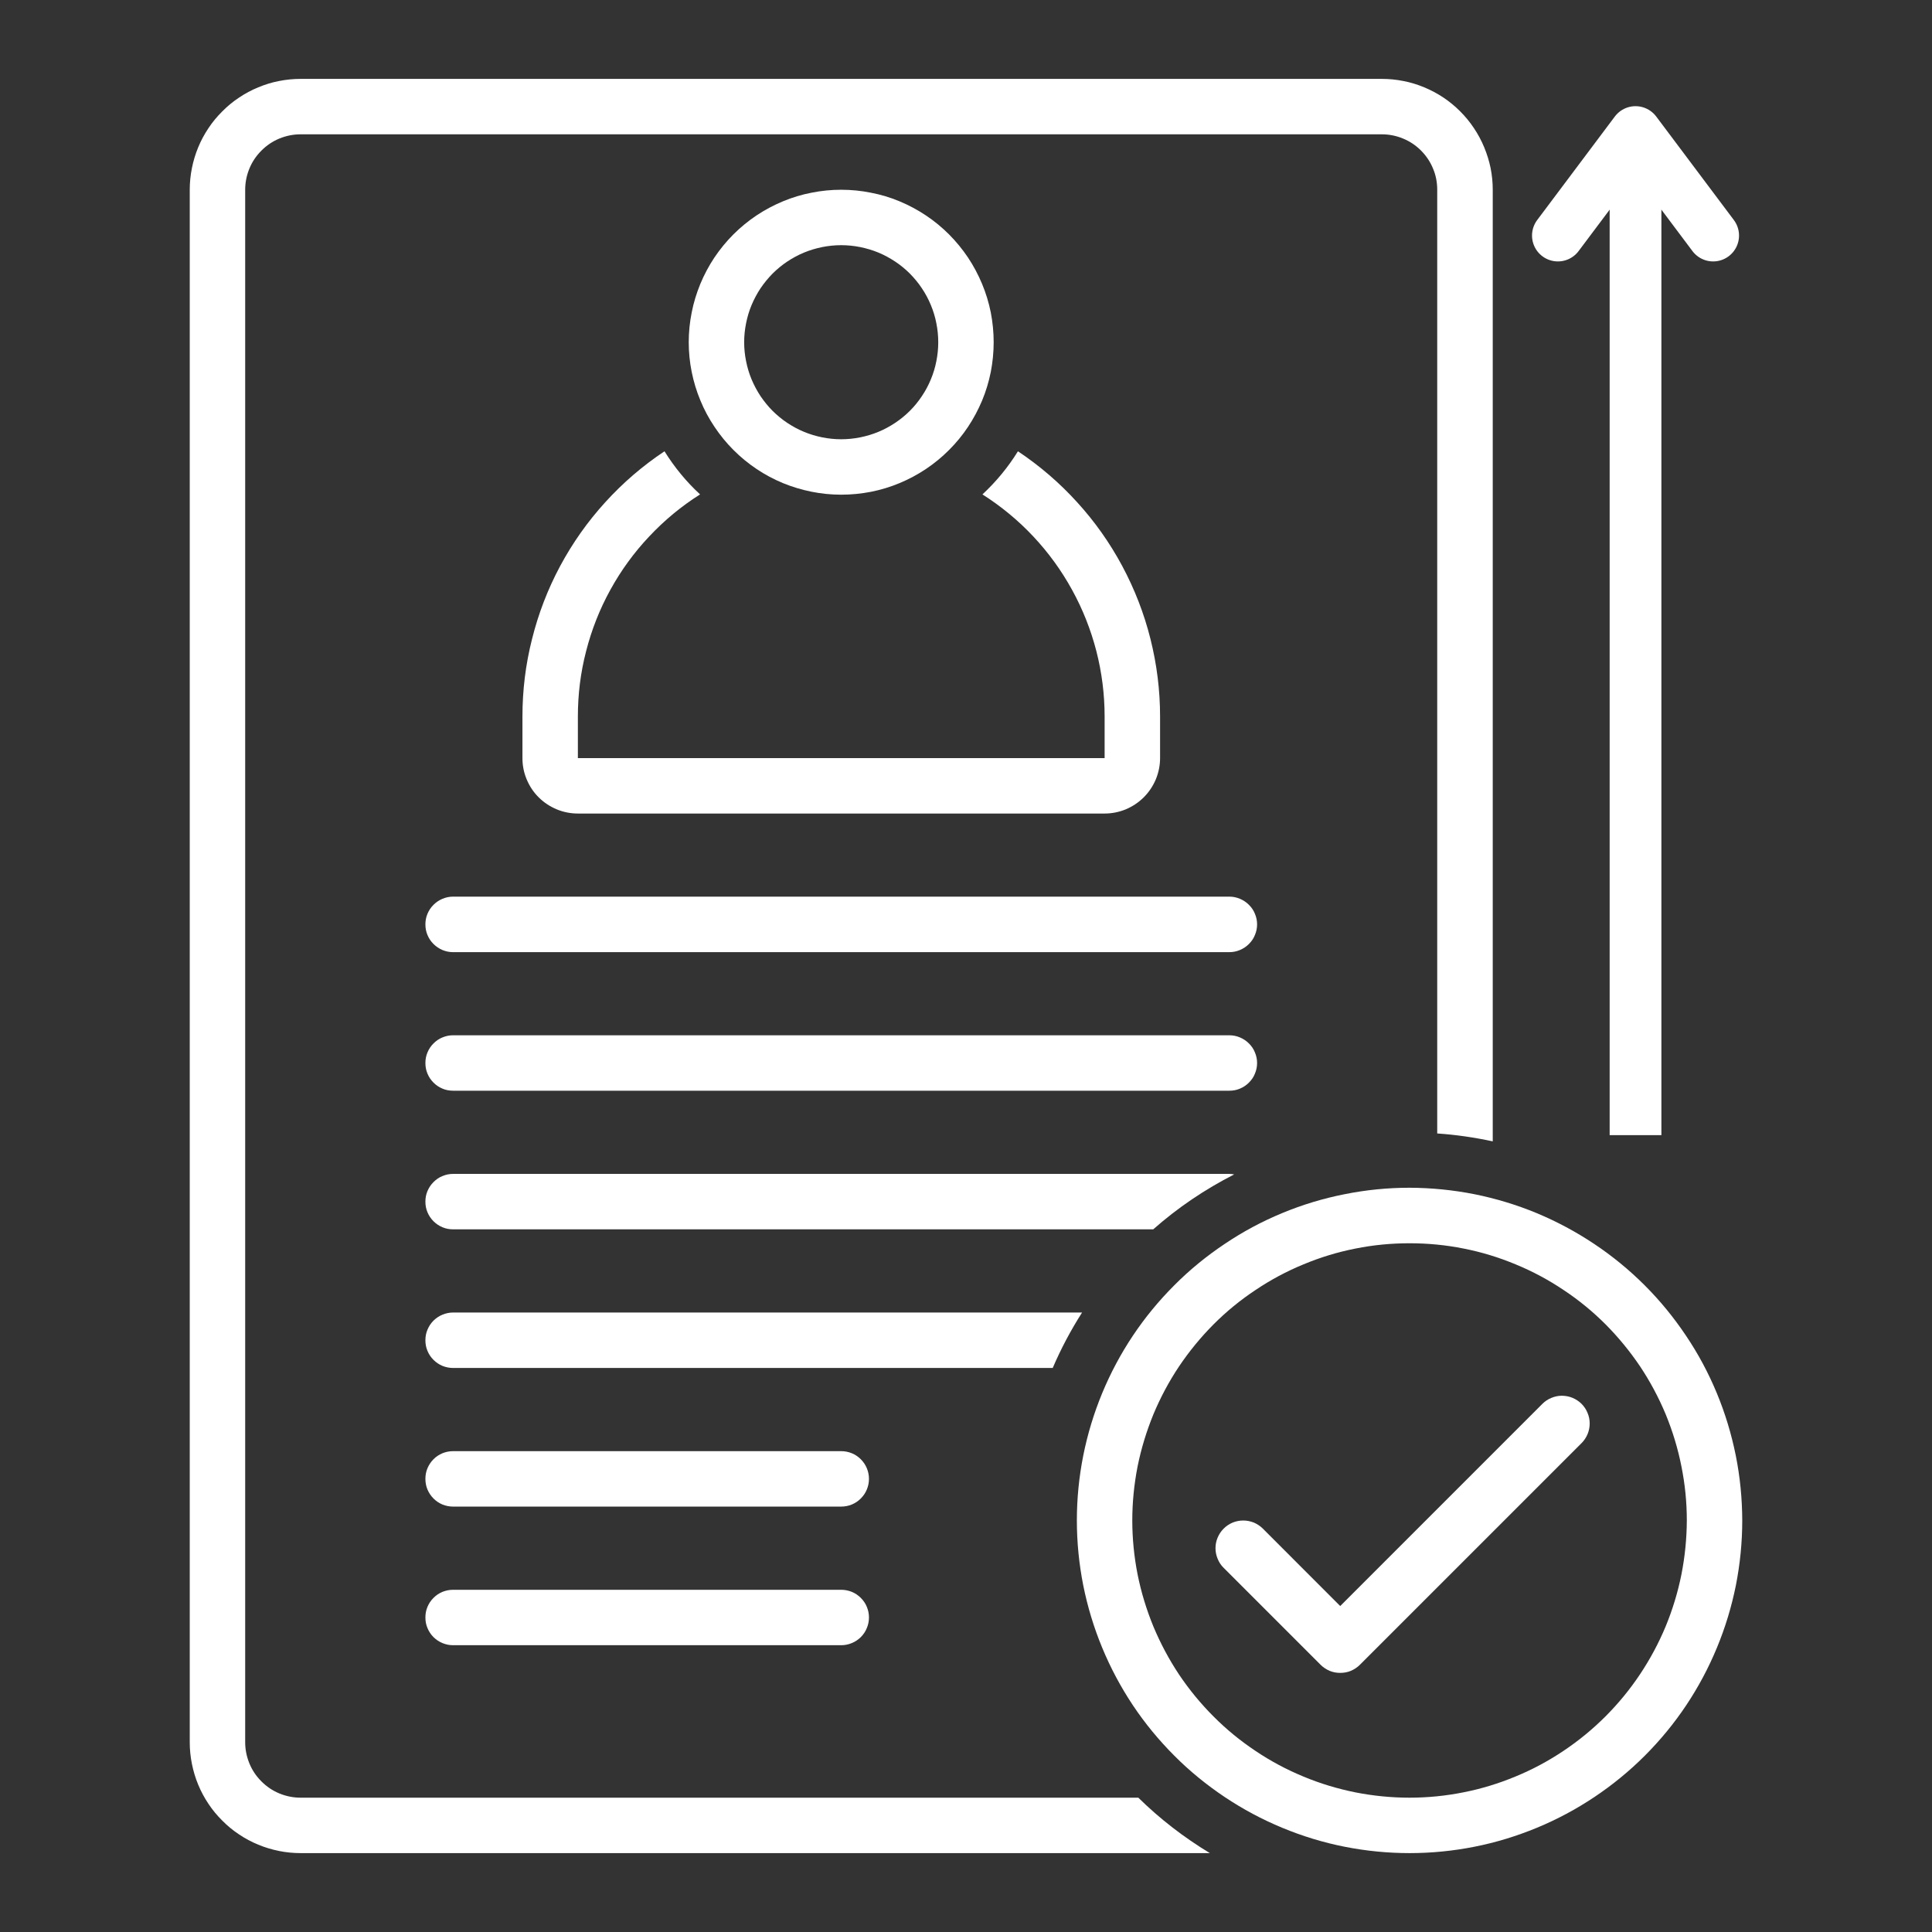 <svg xmlns="http://www.w3.org/2000/svg" xmlns:xlink="http://www.w3.org/1999/xlink" width="112" viewBox="0 0 84 84" height="112" preserveAspectRatio="xMidYMid meet"><rect x="0" y="0" width="84" height="84" fill="#333333" stroke="none"/><defs><clipPath id="4309ea8f91"><path d="M 8.25 3.426 L 65 3.426 L 65 80.676 L 8.25 80.676 Z M 8.25 3.426 " clip-rule="nonzero"></path></clipPath><clipPath id="ceed6b27fb"><path d="M 46 51 L 75.75 51 L 75.75 80.676 L 46 80.676 Z M 46 51 " clip-rule="nonzero"></path></clipPath></defs><path fill="#ffffff" d="M 53.449 38.984 L 19.699 38.984 C 19.539 38.984 19.387 39.016 19.238 39.078 C 19.09 39.141 18.961 39.227 18.848 39.34 C 18.734 39.453 18.648 39.582 18.586 39.73 C 18.523 39.879 18.496 40.031 18.496 40.191 C 18.496 40.352 18.523 40.504 18.586 40.652 C 18.648 40.801 18.734 40.93 18.848 41.043 C 18.961 41.156 19.09 41.242 19.238 41.305 C 19.387 41.367 19.539 41.398 19.699 41.398 L 53.449 41.398 C 53.609 41.398 53.762 41.367 53.91 41.305 C 54.059 41.242 54.188 41.156 54.301 41.043 C 54.414 40.93 54.504 40.801 54.562 40.652 C 54.625 40.504 54.656 40.352 54.656 40.191 C 54.656 40.031 54.625 39.879 54.562 39.73 C 54.504 39.582 54.414 39.453 54.301 39.34 C 54.188 39.227 54.059 39.141 53.91 39.078 C 53.762 39.016 53.609 38.984 53.449 38.984 Z M 53.449 38.984 " fill-opacity="1" fill-rule="nonzero"></path><path fill="#ffffff" d="M 54.656 46.219 C 54.656 46.059 54.625 45.906 54.562 45.758 C 54.504 45.609 54.414 45.48 54.301 45.367 C 54.188 45.254 54.059 45.168 53.91 45.105 C 53.762 45.043 53.609 45.012 53.449 45.012 L 19.699 45.012 C 19.539 45.012 19.387 45.043 19.238 45.105 C 19.09 45.164 18.961 45.254 18.848 45.367 C 18.734 45.48 18.648 45.609 18.586 45.758 C 18.523 45.906 18.496 46.059 18.496 46.219 C 18.496 46.379 18.523 46.531 18.586 46.68 C 18.648 46.828 18.734 46.957 18.848 47.07 C 18.961 47.184 19.09 47.27 19.238 47.332 C 19.387 47.395 19.539 47.422 19.699 47.422 L 53.449 47.422 C 53.609 47.422 53.762 47.395 53.91 47.332 C 54.059 47.27 54.188 47.184 54.301 47.07 C 54.414 46.957 54.504 46.828 54.562 46.68 C 54.625 46.531 54.656 46.379 54.656 46.219 Z M 54.656 46.219 " fill-opacity="1" fill-rule="nonzero"></path><path fill="#ffffff" d="M 36.574 63.094 L 19.699 63.094 C 19.539 63.094 19.387 63.125 19.238 63.184 C 19.09 63.246 18.961 63.332 18.848 63.445 C 18.734 63.559 18.648 63.691 18.586 63.836 C 18.523 63.984 18.496 64.141 18.496 64.297 C 18.496 64.457 18.523 64.613 18.586 64.762 C 18.648 64.906 18.734 65.039 18.848 65.152 C 18.961 65.266 19.09 65.352 19.238 65.414 C 19.387 65.473 19.539 65.504 19.699 65.504 L 36.574 65.504 C 36.734 65.504 36.887 65.473 37.035 65.414 C 37.184 65.352 37.312 65.266 37.426 65.152 C 37.539 65.039 37.629 64.906 37.688 64.762 C 37.75 64.613 37.781 64.457 37.781 64.297 C 37.781 64.141 37.75 63.984 37.688 63.836 C 37.629 63.691 37.539 63.559 37.426 63.445 C 37.312 63.332 37.184 63.246 37.035 63.184 C 36.887 63.125 36.734 63.094 36.574 63.094 Z M 36.574 63.094 " fill-opacity="1" fill-rule="nonzero"></path><path fill="#ffffff" d="M 36.574 69.121 L 19.699 69.121 C 19.539 69.121 19.387 69.152 19.238 69.211 C 19.09 69.273 18.961 69.359 18.848 69.473 C 18.734 69.586 18.648 69.715 18.586 69.863 C 18.523 70.012 18.496 70.164 18.496 70.324 C 18.496 70.484 18.523 70.641 18.586 70.785 C 18.648 70.934 18.734 71.066 18.848 71.18 C 18.961 71.289 19.09 71.379 19.238 71.438 C 19.387 71.5 19.539 71.531 19.699 71.531 L 36.574 71.531 C 36.734 71.531 36.887 71.5 37.035 71.438 C 37.184 71.379 37.312 71.289 37.426 71.18 C 37.539 71.066 37.629 70.934 37.688 70.785 C 37.75 70.641 37.781 70.484 37.781 70.324 C 37.781 70.164 37.75 70.012 37.688 69.863 C 37.629 69.715 37.539 69.586 37.426 69.473 C 37.312 69.359 37.184 69.273 37.035 69.211 C 36.887 69.152 36.734 69.121 36.574 69.121 Z M 36.574 69.121 " fill-opacity="1" fill-rule="nonzero"></path><path fill="#ffffff" d="M 22.715 31.152 L 22.715 32.961 C 22.715 33.277 22.773 33.586 22.898 33.883 C 23.02 34.176 23.191 34.438 23.418 34.664 C 23.645 34.891 23.906 35.062 24.203 35.188 C 24.496 35.309 24.805 35.371 25.125 35.371 L 48.027 35.371 C 48.344 35.371 48.652 35.309 48.949 35.188 C 49.242 35.062 49.504 34.891 49.73 34.664 C 49.957 34.438 50.129 34.176 50.254 33.883 C 50.375 33.586 50.438 33.277 50.438 32.961 L 50.438 31.152 C 50.438 30.012 50.297 28.887 50.02 27.781 C 49.742 26.672 49.332 25.617 48.793 24.609 C 48.254 23.605 47.602 22.68 46.832 21.836 C 46.066 20.992 45.207 20.254 44.258 19.621 C 43.828 20.316 43.312 20.941 42.715 21.496 C 43.527 22.012 44.266 22.621 44.926 23.324 C 45.582 24.023 46.145 24.797 46.609 25.641 C 47.074 26.484 47.426 27.375 47.668 28.309 C 47.906 29.238 48.027 30.188 48.027 31.152 L 48.027 32.961 L 25.125 32.961 L 25.125 31.152 C 25.125 30.188 25.242 29.238 25.484 28.309 C 25.723 27.375 26.074 26.484 26.539 25.641 C 27.004 24.797 27.566 24.023 28.227 23.324 C 28.887 22.621 29.621 22.012 30.438 21.496 C 29.836 20.941 29.324 20.316 28.891 19.621 C 27.941 20.254 27.082 20.992 26.316 21.836 C 25.547 22.68 24.895 23.605 24.355 24.609 C 23.816 25.617 23.41 26.672 23.133 27.781 C 22.852 28.887 22.715 30.012 22.715 31.152 Z M 22.715 31.152 " fill-opacity="1" fill-rule="nonzero"></path><path fill="#ffffff" d="M 36.574 21.508 C 37.012 21.508 37.441 21.465 37.867 21.383 C 38.297 21.297 38.711 21.172 39.113 21.004 C 39.516 20.836 39.895 20.633 40.258 20.391 C 40.621 20.148 40.953 19.875 41.262 19.566 C 41.57 19.258 41.844 18.926 42.086 18.562 C 42.328 18.199 42.531 17.816 42.699 17.418 C 42.867 17.016 42.992 16.598 43.078 16.172 C 43.16 15.746 43.203 15.316 43.203 14.879 C 43.203 14.445 43.16 14.012 43.078 13.586 C 42.992 13.16 42.867 12.746 42.699 12.344 C 42.531 11.941 42.328 11.559 42.086 11.195 C 41.844 10.836 41.57 10.5 41.262 10.191 C 40.953 9.883 40.621 9.609 40.258 9.367 C 39.895 9.125 39.516 8.922 39.113 8.754 C 38.711 8.586 38.297 8.461 37.867 8.379 C 37.441 8.293 37.012 8.25 36.574 8.25 C 36.141 8.25 35.707 8.293 35.281 8.379 C 34.855 8.461 34.441 8.586 34.039 8.754 C 33.637 8.922 33.254 9.125 32.891 9.367 C 32.531 9.609 32.195 9.883 31.887 10.191 C 31.578 10.5 31.305 10.836 31.062 11.195 C 30.82 11.559 30.617 11.941 30.449 12.344 C 30.285 12.746 30.156 13.16 30.074 13.586 C 29.988 14.012 29.945 14.445 29.945 14.879 C 29.945 15.312 29.988 15.746 30.074 16.172 C 30.16 16.598 30.285 17.012 30.453 17.414 C 30.617 17.816 30.824 18.199 31.066 18.559 C 31.309 18.922 31.582 19.258 31.891 19.566 C 32.195 19.871 32.531 20.148 32.895 20.391 C 33.254 20.633 33.637 20.836 34.039 21.004 C 34.441 21.168 34.855 21.293 35.281 21.379 C 35.707 21.465 36.141 21.508 36.574 21.508 Z M 36.574 10.66 C 36.852 10.66 37.125 10.688 37.398 10.742 C 37.668 10.797 37.934 10.875 38.188 10.98 C 38.445 11.086 38.688 11.219 38.918 11.371 C 39.148 11.523 39.363 11.699 39.559 11.895 C 39.754 12.094 39.93 12.305 40.082 12.535 C 40.238 12.766 40.367 13.008 40.473 13.266 C 40.578 13.52 40.66 13.785 40.711 14.055 C 40.766 14.328 40.793 14.602 40.793 14.879 C 40.793 15.156 40.766 15.43 40.711 15.703 C 40.66 15.973 40.578 16.238 40.473 16.492 C 40.367 16.75 40.238 16.992 40.082 17.223 C 39.93 17.453 39.754 17.668 39.559 17.863 C 39.363 18.059 39.148 18.234 38.918 18.387 C 38.688 18.539 38.445 18.672 38.188 18.777 C 37.934 18.883 37.668 18.961 37.398 19.016 C 37.125 19.07 36.852 19.098 36.574 19.098 C 36.297 19.098 36.023 19.07 35.75 19.016 C 35.48 18.961 35.215 18.883 34.961 18.777 C 34.703 18.672 34.461 18.539 34.23 18.387 C 34 18.234 33.789 18.059 33.59 17.863 C 33.395 17.668 33.223 17.453 33.066 17.223 C 32.914 16.992 32.785 16.75 32.676 16.492 C 32.57 16.238 32.492 15.973 32.438 15.703 C 32.383 15.43 32.355 15.156 32.355 14.879 C 32.355 14.602 32.383 14.328 32.438 14.055 C 32.492 13.785 32.57 13.52 32.676 13.266 C 32.785 13.008 32.914 12.766 33.066 12.535 C 33.223 12.305 33.395 12.094 33.59 11.895 C 33.789 11.699 34 11.523 34.23 11.371 C 34.461 11.219 34.703 11.086 34.961 10.98 C 35.215 10.875 35.48 10.797 35.75 10.742 C 36.023 10.688 36.297 10.66 36.574 10.66 Z M 36.574 10.66 " fill-opacity="1" fill-rule="nonzero"></path><path fill="#ffffff" d="M 47.047 57.066 L 19.699 57.066 C 19.539 57.066 19.387 57.098 19.238 57.16 C 19.09 57.219 18.961 57.309 18.848 57.418 C 18.734 57.531 18.648 57.664 18.586 57.812 C 18.523 57.957 18.496 58.113 18.496 58.273 C 18.496 58.434 18.523 58.586 18.586 58.734 C 18.648 58.883 18.734 59.012 18.848 59.125 C 18.961 59.238 19.09 59.324 19.238 59.387 C 19.387 59.445 19.539 59.477 19.699 59.477 L 45.77 59.477 C 46.129 58.641 46.555 57.836 47.047 57.066 Z M 47.047 57.066 " fill-opacity="1" fill-rule="nonzero"></path><path fill="#ffffff" d="M 53.66 51.062 C 53.59 51.047 53.52 51.039 53.449 51.039 L 19.699 51.039 C 19.539 51.039 19.387 51.07 19.238 51.133 C 19.09 51.191 18.961 51.281 18.848 51.395 C 18.734 51.508 18.648 51.637 18.586 51.785 C 18.523 51.93 18.496 52.086 18.496 52.246 C 18.496 52.406 18.523 52.559 18.586 52.707 C 18.648 52.855 18.734 52.984 18.848 53.098 C 18.961 53.211 19.09 53.297 19.238 53.359 C 19.387 53.422 19.539 53.449 19.699 53.449 L 50.141 53.449 C 51.211 52.504 52.387 51.711 53.66 51.062 Z M 53.66 51.062 " fill-opacity="1" fill-rule="nonzero"></path><g clip-path="url(#4309ea8f91)"><path fill="#ffffff" d="M 13.07 78.16 C 12.75 78.16 12.445 78.098 12.148 77.977 C 11.852 77.855 11.594 77.68 11.367 77.453 C 11.141 77.227 10.965 76.969 10.844 76.672 C 10.723 76.375 10.66 76.07 10.66 75.75 L 10.66 8.25 C 10.66 7.93 10.723 7.621 10.844 7.328 C 10.965 7.031 11.141 6.773 11.367 6.547 C 11.594 6.32 11.852 6.145 12.148 6.023 C 12.445 5.902 12.75 5.84 13.07 5.84 L 60.078 5.84 C 60.398 5.84 60.707 5.902 61 6.023 C 61.297 6.145 61.559 6.32 61.785 6.547 C 62.008 6.773 62.184 7.031 62.305 7.328 C 62.43 7.621 62.488 7.93 62.488 8.25 L 62.488 49.281 C 63.301 49.336 64.105 49.453 64.902 49.625 L 64.902 8.25 C 64.902 7.934 64.871 7.621 64.809 7.309 C 64.746 7 64.652 6.699 64.531 6.406 C 64.41 6.113 64.262 5.836 64.086 5.574 C 63.91 5.309 63.711 5.066 63.488 4.844 C 63.262 4.617 63.02 4.418 62.758 4.242 C 62.492 4.066 62.215 3.918 61.922 3.797 C 61.633 3.676 61.328 3.582 61.02 3.523 C 60.711 3.461 60.395 3.43 60.078 3.43 L 13.07 3.43 C 12.754 3.43 12.441 3.461 12.129 3.523 C 11.82 3.582 11.52 3.676 11.227 3.797 C 10.934 3.918 10.656 4.066 10.395 4.242 C 10.129 4.418 9.887 4.617 9.664 4.844 C 9.438 5.066 9.238 5.309 9.062 5.574 C 8.887 5.836 8.738 6.113 8.617 6.406 C 8.496 6.699 8.406 7 8.344 7.309 C 8.281 7.621 8.25 7.934 8.25 8.25 L 8.25 75.75 C 8.25 76.066 8.281 76.379 8.344 76.691 C 8.406 77 8.496 77.301 8.617 77.594 C 8.738 77.887 8.887 78.164 9.062 78.426 C 9.238 78.691 9.438 78.934 9.664 79.156 C 9.887 79.383 10.129 79.582 10.395 79.758 C 10.656 79.934 10.934 80.082 11.227 80.203 C 11.52 80.324 11.82 80.414 12.129 80.477 C 12.441 80.539 12.754 80.57 13.07 80.57 L 52.602 80.57 C 51.473 79.887 50.434 79.086 49.492 78.16 Z M 13.07 78.16 " fill-opacity="1" fill-rule="nonzero"></path></g><g clip-path="url(#ceed6b27fb)"><path fill="#ffffff" d="M 61.285 51.641 C 60.336 51.641 59.395 51.734 58.461 51.922 C 57.531 52.105 56.625 52.379 55.75 52.742 C 54.871 53.105 54.039 53.551 53.25 54.082 C 52.461 54.609 51.727 55.207 51.059 55.879 C 50.387 56.551 49.785 57.281 49.258 58.07 C 48.73 58.859 48.285 59.695 47.922 60.57 C 47.559 61.449 47.285 62.352 47.098 63.285 C 46.914 64.215 46.82 65.156 46.82 66.105 C 46.82 67.055 46.914 67.996 47.098 68.93 C 47.285 69.859 47.559 70.766 47.922 71.641 C 48.285 72.52 48.73 73.352 49.258 74.145 C 49.785 74.934 50.387 75.664 51.059 76.336 C 51.727 77.008 52.461 77.605 53.25 78.133 C 54.039 78.66 54.871 79.105 55.75 79.469 C 56.625 79.832 57.531 80.109 58.461 80.293 C 59.395 80.477 60.336 80.57 61.285 80.57 C 62.234 80.57 63.176 80.477 64.105 80.293 C 65.039 80.109 65.941 79.832 66.82 79.469 C 67.699 79.105 68.531 78.66 69.32 78.133 C 70.109 77.605 70.84 77.008 71.512 76.336 C 72.184 75.664 72.785 74.934 73.312 74.145 C 73.84 73.352 74.285 72.52 74.648 71.641 C 75.012 70.766 75.285 69.859 75.473 68.93 C 75.656 67.996 75.75 67.055 75.75 66.105 C 75.746 65.156 75.656 64.219 75.469 63.285 C 75.281 62.355 75.008 61.449 74.645 60.574 C 74.281 59.695 73.836 58.863 73.305 58.074 C 72.777 57.285 72.18 56.555 71.508 55.883 C 70.836 55.211 70.105 54.613 69.316 54.086 C 68.527 53.559 67.695 53.113 66.816 52.746 C 65.941 52.383 65.035 52.109 64.105 51.922 C 63.176 51.738 62.234 51.645 61.285 51.641 Z M 61.285 78.16 C 60.492 78.16 59.711 78.082 58.934 77.93 C 58.156 77.773 57.402 77.547 56.672 77.242 C 55.941 76.941 55.246 76.57 54.59 76.129 C 53.93 75.688 53.32 75.191 52.762 74.629 C 52.203 74.07 51.703 73.461 51.262 72.805 C 50.824 72.145 50.453 71.449 50.148 70.719 C 49.848 69.988 49.617 69.234 49.461 68.457 C 49.309 67.684 49.23 66.898 49.23 66.105 C 49.23 65.316 49.309 64.531 49.461 63.754 C 49.617 62.98 49.848 62.227 50.148 61.492 C 50.453 60.762 50.824 60.066 51.262 59.41 C 51.703 58.754 52.203 58.145 52.762 57.582 C 53.32 57.023 53.93 56.523 54.59 56.086 C 55.246 55.645 55.941 55.273 56.672 54.973 C 57.402 54.668 58.156 54.438 58.934 54.285 C 59.711 54.129 60.492 54.055 61.285 54.055 C 62.074 54.055 62.859 54.129 63.637 54.285 C 64.414 54.438 65.168 54.668 65.898 54.973 C 66.629 55.273 67.324 55.645 67.98 56.086 C 68.641 56.523 69.25 57.023 69.809 57.582 C 70.367 58.145 70.867 58.754 71.309 59.41 C 71.746 60.066 72.117 60.762 72.422 61.492 C 72.723 62.227 72.953 62.98 73.105 63.754 C 73.262 64.531 73.34 65.316 73.34 66.105 C 73.336 66.898 73.258 67.68 73.105 68.457 C 72.949 69.234 72.719 69.988 72.418 70.719 C 72.113 71.449 71.742 72.141 71.301 72.801 C 70.863 73.457 70.363 74.066 69.805 74.625 C 69.246 75.184 68.637 75.684 67.977 76.125 C 67.32 76.566 66.625 76.938 65.895 77.238 C 65.164 77.543 64.41 77.773 63.637 77.926 C 62.859 78.082 62.074 78.16 61.285 78.16 Z M 61.285 78.16 " fill-opacity="1" fill-rule="nonzero"></path></g><path fill="#ffffff" d="M 67.062 61.035 L 58.27 69.828 L 54.906 66.461 C 54.793 66.348 54.66 66.262 54.516 66.199 C 54.367 66.141 54.211 66.109 54.055 66.109 C 53.895 66.109 53.738 66.141 53.594 66.199 C 53.445 66.262 53.316 66.348 53.203 66.461 C 53.09 66.574 53.004 66.703 52.941 66.852 C 52.879 67 52.848 67.152 52.848 67.312 C 52.848 67.473 52.879 67.625 52.941 67.773 C 53 67.922 53.086 68.051 53.199 68.164 L 57.418 72.383 C 57.531 72.496 57.664 72.582 57.809 72.645 C 57.957 72.707 58.113 72.734 58.27 72.734 C 58.43 72.734 58.586 72.707 58.734 72.645 C 58.879 72.582 59.012 72.496 59.125 72.383 L 68.766 62.742 C 68.879 62.629 68.965 62.496 69.027 62.348 C 69.086 62.203 69.117 62.047 69.117 61.891 C 69.117 61.73 69.086 61.574 69.023 61.43 C 68.965 61.281 68.875 61.152 68.766 61.039 C 68.652 60.926 68.52 60.84 68.375 60.777 C 68.227 60.715 68.074 60.688 67.914 60.684 C 67.754 60.684 67.602 60.715 67.453 60.777 C 67.305 60.836 67.176 60.922 67.062 61.035 Z M 67.062 61.035 " fill-opacity="1" fill-rule="nonzero"></path><path stroke-linecap="butt" transform="matrix(0, -0.75, 0.75, 0, 69.984, 49.357)" fill="none" stroke-linejoin="miter" d="M 0.003 1.501 L 58.154 1.501 " stroke="#ffffff" stroke-width="3" stroke-opacity="1" stroke-miterlimit="4"></path><path stroke-linecap="round" transform="matrix(0, -0.75, 0.75, 0, 69.984, 49.357)" fill="none" stroke-linejoin="round" d="M 52.154 -2.999 L 58.154 1.501 L 52.154 6.001 " stroke="#ffffff" stroke-width="3" stroke-opacity="1" stroke-miterlimit="4"></path></svg>